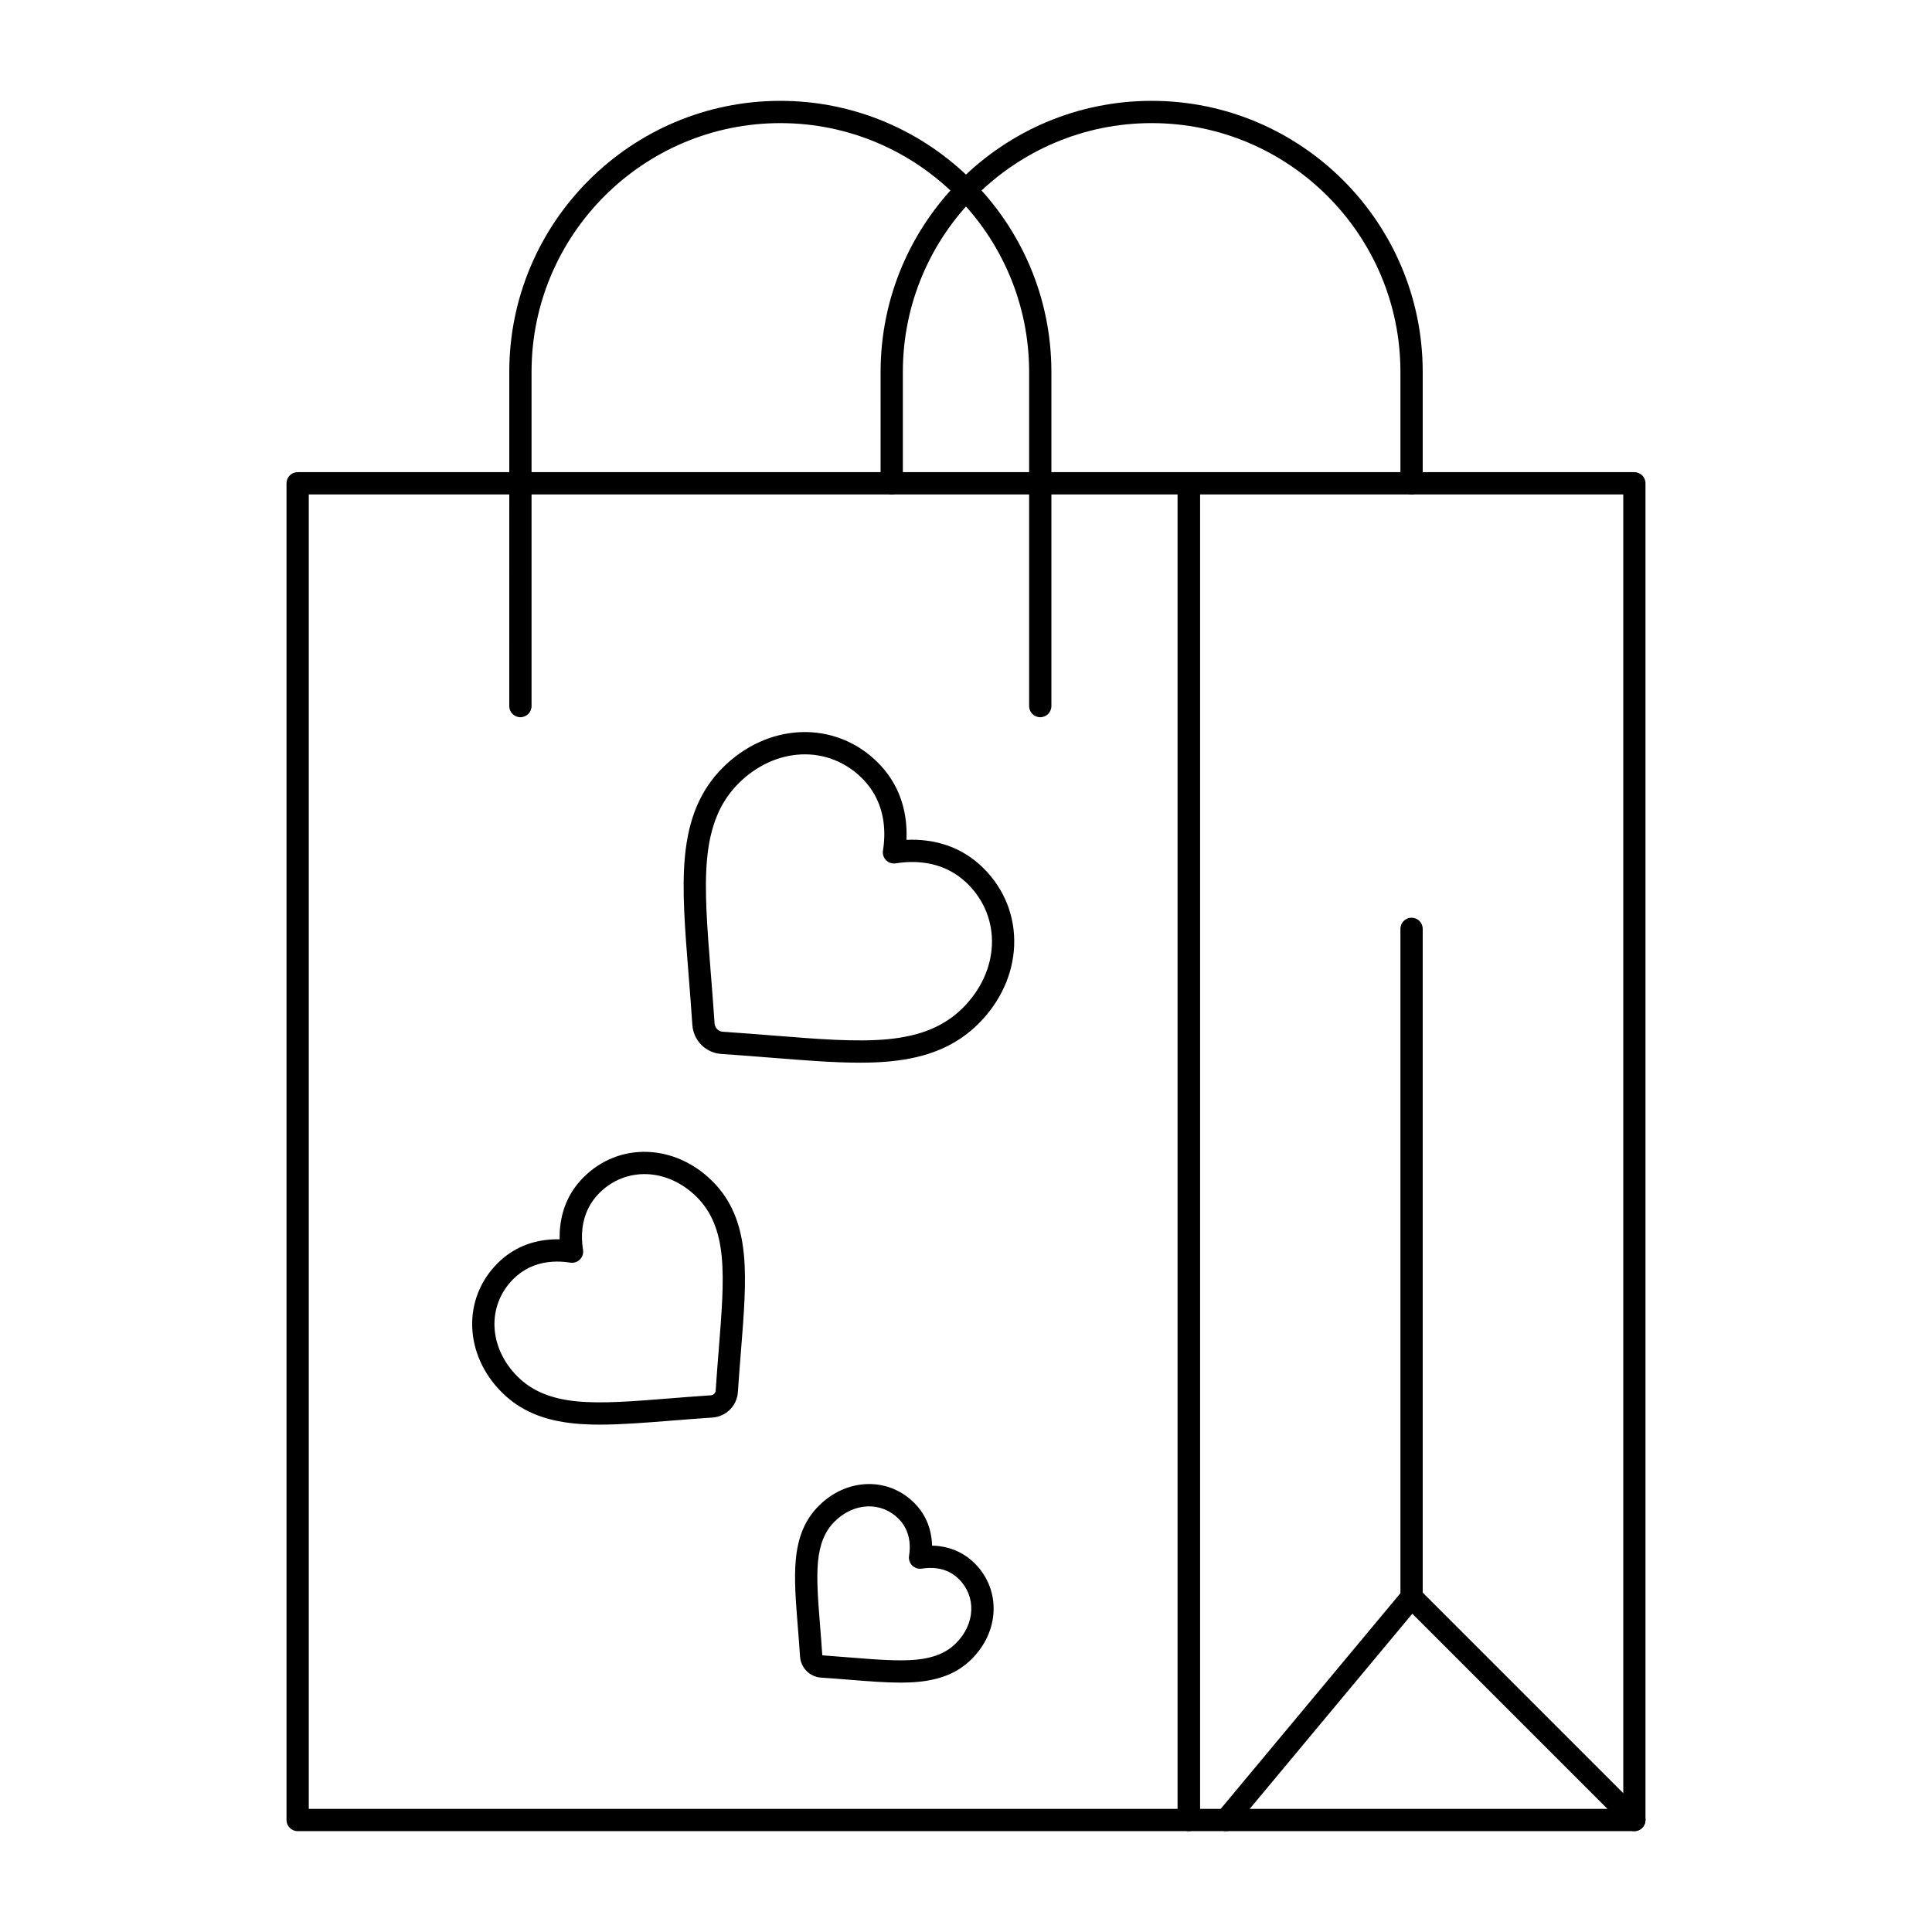 <?xml version="1.0" encoding="UTF-8"?>
<!-- Uploaded to: ICON Repo, www.iconrepo.com, Generator: ICON Repo Mixer Tools -->
<svg fill="#000000" width="800px" height="800px" version="1.1" viewBox="144 144 512 512" xmlns="http://www.w3.org/2000/svg">
 <g>
  <path d="m371.81 425.62c-6.91 0-14.641-0.617-23.211-1.301-3.781-0.305-8.484-0.68-13.449-1.012-1.988-0.133-3.859-0.98-5.273-2.394-1.41-1.41-2.262-3.285-2.394-5.277-0.324-4.832-0.688-9.395-1.008-13.422-0.961-12.031-1.789-22.402-0.969-31.16 0.957-10.227 4.148-17.734 10.043-23.629 5.754-5.754 13.07-9.094 20.602-9.398 7.688-0.312 14.973 2.547 20.477 8.051 4.148 4.148 6.633 9.25 7.387 15.164 0.223 1.734 0.289 3.516 0.203 5.328 1.812-0.086 3.598-0.02 5.328 0.203 5.914 0.754 11.02 3.242 15.164 7.387 5.504 5.504 8.363 12.777 8.051 20.477-0.305 7.531-3.644 14.844-9.398 20.602-5.894 5.894-13.402 9.086-23.629 10.047-2.504 0.238-5.148 0.336-7.922 0.336zm-37.758-8.879c0.402 0.398 0.93 0.641 1.492 0.68 5.004 0.336 9.93 0.73 13.527 1.016 11.734 0.938 21.871 1.746 30.117 0.973 8.777-0.82 15.137-3.473 20.004-8.34 4.703-4.703 7.43-10.621 7.676-16.668 0.246-6.035-2.004-11.738-6.328-16.062-3.199-3.199-7.148-5.121-11.738-5.707-2.363-0.301-4.859-0.246-7.422 0.164-0.934 0.148-1.887-0.156-2.555-0.828-0.672-0.672-0.977-1.621-0.828-2.555 0.41-2.559 0.465-5.059 0.164-7.422-0.586-4.586-2.508-8.535-5.707-11.738-4.324-4.324-10.035-6.57-16.062-6.324-6.043 0.246-11.961 2.973-16.668 7.676-4.867 4.867-7.519 11.223-8.34 20.004-0.773 8.246 0.039 18.383 0.973 30.121 0.324 4.066 0.691 8.648 1.016 13.52 0.039 0.562 0.281 1.094 0.68 1.492z"/>
  <path d="m302.98 521.54c-2.269 0-4.434-0.082-6.492-0.273-8.441-0.793-14.652-3.434-19.539-8.324-4.773-4.773-7.543-10.848-7.801-17.105-0.262-6.414 2.121-12.469 6.703-17.051 3.457-3.457 7.711-5.531 12.641-6.16 1.25-0.16 2.527-0.223 3.824-0.191-0.031-1.301 0.031-2.578 0.191-3.824 0.629-4.93 2.703-9.184 6.16-12.641 4.582-4.582 10.645-6.969 17.055-6.703 6.258 0.254 12.332 3.023 17.109 7.797 4.887 4.887 7.531 11.094 8.32 19.539 0.672 7.16-0.004 15.613-0.785 25.398-0.262 3.281-0.559 6.984-0.82 10.918-0.117 1.75-0.863 3.398-2.106 4.641-1.242 1.242-2.891 1.988-4.637 2.106-3.945 0.266-7.652 0.559-10.918 0.82-6.981 0.551-13.273 1.055-18.906 1.055zm-11.32-43.211c-0.824 0-1.629 0.051-2.418 0.152-3.602 0.461-6.703 1.969-9.215 4.481-3.402 3.402-5.172 7.891-4.981 12.637 0.195 4.769 2.352 9.449 6.074 13.172 3.859 3.859 8.918 5.965 15.914 6.617 6.648 0.625 14.863-0.031 24.371-0.793 3.133-0.25 7.019-0.559 11.004-0.828 0.324-0.023 0.629-0.16 0.859-0.391 0.23-0.227 0.367-0.535 0.391-0.855 0.266-3.973 0.562-7.695 0.824-10.977 0.762-9.527 1.414-17.742 0.793-24.395-0.656-6.996-2.758-12.055-6.617-15.914-3.723-3.723-8.402-5.879-13.172-6.074-4.754-0.184-9.234 1.574-12.637 4.981-2.512 2.512-4.019 5.613-4.477 9.215-0.238 1.867-0.195 3.844 0.133 5.871 0.152 0.938-0.156 1.887-0.828 2.555-0.668 0.672-1.621 0.977-2.555 0.828-1.18-0.188-2.336-0.281-3.465-0.281z"/>
  <path d="m382.62 589.91c-4 0-8.445-0.355-13.367-0.75-2.316-0.184-4.93-0.395-7.668-0.578-1.445-0.098-2.801-0.715-3.824-1.738-1.023-1.023-1.641-2.383-1.738-3.824-0.184-2.746-0.391-5.363-0.578-7.672-0.555-6.93-1.031-12.906-0.551-18.02 0.574-6.152 2.516-10.691 6.109-14.285 3.516-3.516 7.996-5.555 12.621-5.742 4.746-0.199 9.25 1.574 12.652 4.973 2.574 2.57 4.117 5.734 4.586 9.402 0.082 0.633 0.129 1.273 0.145 1.926 0.652 0.016 1.293 0.062 1.926 0.145 3.668 0.469 6.828 2.012 9.402 4.582 3.398 3.398 5.164 7.894 4.973 12.652-0.188 4.621-2.227 9.105-5.742 12.621-3.59 3.59-8.125 5.531-14.285 6.109-1.484 0.141-3.035 0.199-4.66 0.199zm-20.707-7.277c0 0.02 0.008 0.035 0.02 0.047 2.812 0.203 5.449 0.414 7.777 0.602 6.66 0.531 12.402 0.988 17.012 0.559 4.711-0.441 8.098-1.84 10.66-4.402 2.465-2.465 3.891-5.547 4.019-8.688 0.125-3.094-1.027-6.016-3.246-8.238-1.629-1.625-3.641-2.606-5.977-2.902-1.234-0.156-2.539-0.125-3.883 0.09-0.934 0.148-1.887-0.156-2.555-0.828-0.672-0.672-0.977-1.621-0.828-2.555 0.215-1.344 0.246-2.652 0.09-3.883-0.301-2.34-1.273-4.348-2.902-5.977-2.223-2.219-5.144-3.367-8.238-3.25-3.137 0.129-6.223 1.555-8.684 4.019-2.562 2.562-3.961 5.953-4.402 10.66-0.43 4.606 0.027 10.348 0.559 16.996 0.184 2.332 0.395 4.973 0.578 7.75z"/>
  <path d="m459.04 629.27h-236.16c-1.629 0-2.953-1.32-2.953-2.953v-354.24c0-1.629 1.32-2.953 2.953-2.953h236.16c1.629 0 2.953 1.32 2.953 2.953v354.24c0 1.629-1.324 2.949-2.953 2.949zm-233.21-5.902h230.26v-348.34h-230.26z"/>
  <path d="m577.12 629.27h-118.08c-1.629 0-2.953-1.32-2.953-2.953v-354.24c0-1.629 1.32-2.953 2.953-2.953h118.08c1.629 0 2.953 1.32 2.953 2.953v354.24c-0.004 1.629-1.324 2.949-2.957 2.949zm-115.12-5.902h112.18v-348.34h-112.18z"/>
  <path d="m419.68 334.07c-1.629 0-2.953-1.32-2.953-2.953v-88.559c0-36.352-29.574-65.93-65.93-65.93-36.352 0-65.93 29.574-65.93 65.93v88.559c0 1.629-1.32 2.953-2.953 2.953-1.629 0-2.953-1.32-2.953-2.953l0.004-88.559c0-39.609 32.223-71.832 71.832-71.832s71.832 32.223 71.832 71.832v88.559c0 1.633-1.32 2.953-2.949 2.953z"/>
  <path d="m518.08 275.03c-1.629 0-2.953-1.32-2.953-2.953v-29.52c0-36.352-29.574-65.93-65.93-65.93-36.352 0-65.93 29.574-65.93 65.93v29.52c0 1.629-1.32 2.953-2.953 2.953-1.629 0-2.953-1.32-2.953-2.953l0.008-29.52c0-39.609 32.223-71.832 71.832-71.832s71.832 32.223 71.832 71.832v29.52c0 1.629-1.32 2.953-2.953 2.953z"/>
  <path d="m468.88 629.27c-0.668 0-1.336-0.223-1.887-0.684-1.254-1.043-1.422-2.906-0.379-4.16l49.199-59.039c0.531-0.637 1.305-1.02 2.133-1.059 0.84-0.031 1.637 0.277 2.223 0.863l59.039 59.039c1.152 1.152 1.152 3.023 0 4.176-1.152 1.152-3.023 1.152-4.176 0l-56.754-56.754-47.129 56.559c-0.586 0.699-1.426 1.059-2.269 1.059z"/>
  <path d="m518.08 570.23c-1.629 0-2.953-1.32-2.953-2.953v-177.12c0-1.629 1.32-2.953 2.953-2.953 1.629 0 2.953 1.32 2.953 2.953v177.12c0 1.629-1.32 2.949-2.953 2.949z"/>
 </g>
</svg>
